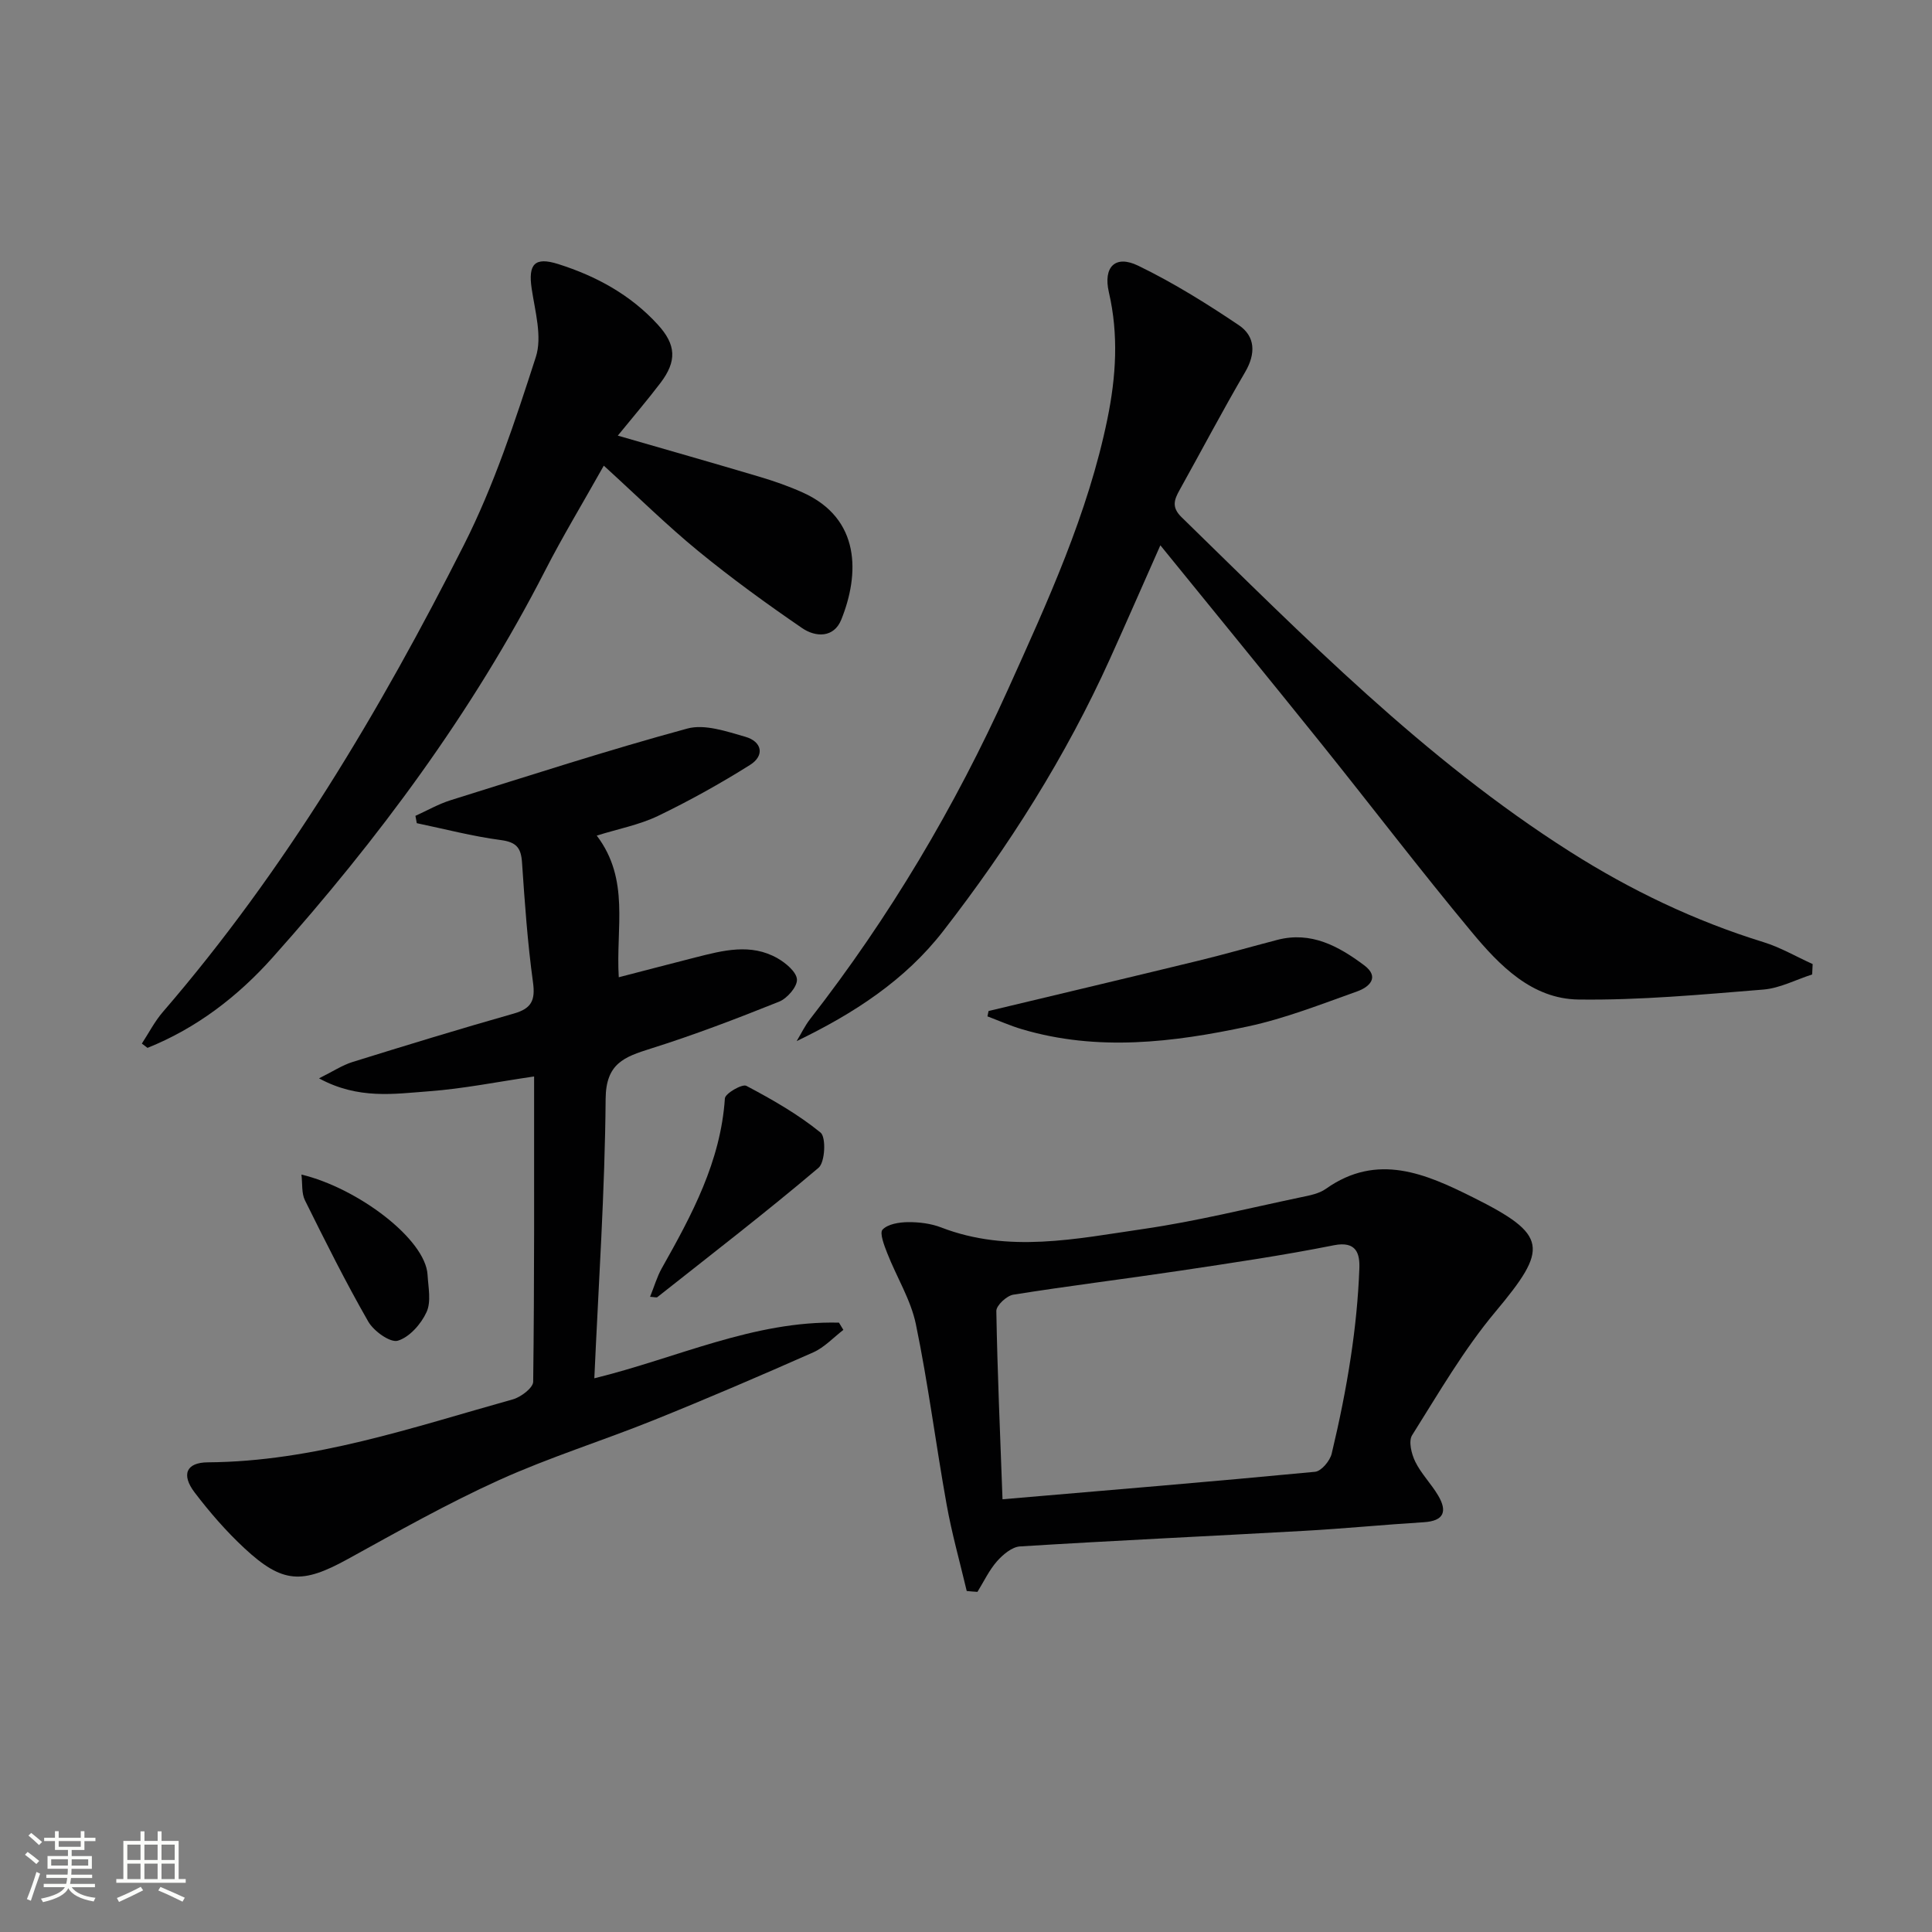 <svg enable-background="new 0 0 400 400" viewBox="0 0 400 400" xmlns="http://www.w3.org/2000/svg"><rect x="0" y="0" width="400" height="400" fill="#808080" stroke="none"/><path d="m5.17 384 .55-.58c.85.61 1.65 1.24 2.4 1.87l-.59.64c-.83-.73-1.62-1.38-2.36-1.93m1.22 9.53-.82-.34c.71-1.76 1.37-3.64 1.98-5.63.24.13.5.25.76.36-.6 1.67-1.24 3.54-1.92 5.61m-.5-13.5.57-.54c.56.44 1.31 1.06 2.26 1.87l-.64.64c-.68-.66-1.41-1.32-2.19-1.97m3.25.46h2.24v-1.36h.77v1.36h4.57v-1.36h.76v1.36h2.28v.69h-2.28v1.84h-2.64v1.26h4.18v2.64h-4.21c0 .45-.02.86-.05 1.21h4.32v.69h-4.38c-.04.34-.1.75-.19 1.22h5.15v.69h-4.82c.87 1.19 2.51 1.92 4.93 2.19-.17.31-.3.57-.37.76-2.77-.49-4.52-1.41-5.26-2.76-.56 1.26-2.3 2.23-5.24 2.9-.12-.24-.26-.48-.43-.72 2.73-.55 4.38-1.34 4.96-2.38h-4.38v-.69h4.65c.1-.38.17-.79.21-1.22h-4.32v-.69h4.4c.03-.34.05-.75.05-1.21h-4.2v-2.64h4.23v-1.26h-2.69v-1.84h-2.24zm1.46 4.46v1.29h3.45c.01-.4.02-.57.01-.53v-.32-.45h-3.46zm1.55-2.59h4.57v-1.19h-4.57zm6.11 2.59h-3.42v.77c-.01.19-.01.37-.02.53h3.44z" fill="#fbfcfa"/><path d="m32.63 379.16h.82v1.98h3.54v7.89h1.46v.78h-14.37v-.78h1.46v-7.89h3.55v-1.98h.82v1.98h2.73v-1.98zm-3.49 11.48.5.73c-1.61.82-3.28 1.63-5 2.41-.13-.27-.28-.55-.44-.82 1.75-.72 3.4-1.49 4.94-2.32m-2.78-5.55h2.73v-3.18h-2.73zm0 3.95h2.73v-3.2h-2.73zm3.54-3.95h2.73v-3.18h-2.73zm0 3.95h2.73v-3.2h-2.73zm7.89 4.68c-1.84-.92-3.51-1.7-5.02-2.32l.45-.73c1.89.8 3.57 1.55 5.04 2.23zm-1.62-11.81h-2.73v3.18h2.73zm-2.73 7.13h2.73v-3.2h-2.73z" fill="#fbfcfa"/><g fill="#010102"><path d="m375.19 201.75c-3.37 1.08-6.68 2.85-10.12 3.13-12.74 1.03-25.53 2.23-38.28 2.06-9.63-.13-16.35-7.06-22.12-14.01-10.64-12.79-20.73-26.04-31.15-39.01-10.83-13.48-21.78-26.86-33.28-41.02-3.77 8.49-7.04 15.99-10.41 23.45-9.15 20.26-20.96 38.9-34.56 56.43-7.9 10.18-18.45 17.03-30.33 22.77.92-1.53 1.7-3.16 2.78-4.56 16.44-21.1 30-43.92 40.99-68.29 8.19-18.17 16.53-36.27 20.57-55.98 1.79-8.74 2.34-17.42.3-26.21-1.21-5.24 1.32-7.81 6.07-5.5 7.24 3.51 14.14 7.81 20.83 12.31 3.43 2.31 3.55 5.89 1.31 9.72-4.7 8.03-9.03 16.27-13.56 24.4-1.13 2.02-1.71 3.57.38 5.62 25.38 24.75 50.24 50.1 80.44 69.27 12.53 7.96 25.8 14.32 40.03 18.72 3.54 1.09 6.81 3.01 10.21 4.55-.04.72-.07 1.43-.1 2.15z"/><path d="m123.55 173c6.92 9.14 3.92 19.05 4.56 29.33 5.25-1.36 10.56-2.75 15.89-4.11 5.68-1.44 11.44-2.98 16.98.18 1.72.98 3.96 2.86 4.02 4.41.06 1.51-2.03 3.91-3.71 4.58-8.76 3.51-17.59 6.89-26.59 9.72-5.45 1.72-9.26 3.06-9.31 10.4-.15 19.1-1.46 38.19-2.34 57.85 17.09-4.18 33.02-11.95 50.65-11.52.3.5.6 1 .91 1.5-2.06 1.58-3.92 3.62-6.23 4.65-10.93 4.84-21.93 9.56-33.02 14.03-10.63 4.28-21.62 7.7-32.04 12.42-10.71 4.85-21 10.67-31.32 16.35-9.44 5.2-13.49 5.1-21.41-2.26-3.76-3.49-7.17-7.43-10.28-11.51-2.84-3.73-1.75-6.23 2.72-6.26 21.94-.15 42.42-7.25 63.16-13.04 1.67-.47 4.18-2.38 4.2-3.64.26-20.81.19-41.63.19-63.21-7.54 1.1-14.63 2.54-21.78 3.07-7.19.53-14.62 1.74-22.75-2.68 2.86-1.42 4.8-2.72 6.95-3.39 11.1-3.45 22.22-6.86 33.4-10.03 3.65-1.04 4.46-2.74 3.95-6.47-1.13-8.21-1.71-16.51-2.27-24.79-.2-3.03-1.15-4.22-4.36-4.65-5.86-.77-11.63-2.29-17.43-3.5-.09-.51-.19-1.01-.28-1.52 2.42-1.09 4.76-2.44 7.27-3.23 16.3-5.09 32.55-10.36 49.02-14.84 3.6-.98 8.12.59 12.01 1.7 3.44.98 4.09 3.88.96 5.84-6.15 3.86-12.52 7.41-19.06 10.56-3.85 1.84-8.17 2.66-12.66 4.06z"/><path d="m200.15 329.4c-1.41-5.98-3.09-11.91-4.17-17.95-2.23-12.4-3.8-24.92-6.35-37.25-1.05-5.1-4-9.79-5.93-14.73-.63-1.6-1.64-4.21-.97-4.9 1.12-1.16 3.45-1.52 5.27-1.54 2.29-.02 4.73.28 6.86 1.1 13.93 5.38 27.95 2.34 41.84.32 10.96-1.59 21.77-4.29 32.63-6.57 1.78-.37 3.75-.73 5.17-1.74 10.66-7.56 20.71-3.11 30.45 1.75 15.63 7.8 15.66 10.55 4.65 23.71-6.56 7.84-11.76 16.85-17.24 25.55-.78 1.24-.13 3.89.66 5.49 1.23 2.5 3.31 4.57 4.74 7 1.92 3.26 1.23 5.26-2.98 5.52-8.29.51-16.56 1.33-24.85 1.79-19.58 1.1-39.17 2-58.74 3.22-1.67.1-3.55 1.69-4.78 3.08-1.63 1.86-2.72 4.2-4.04 6.33-.75-.04-1.49-.11-2.22-.18zm7.41-18.99c22.05-1.89 43.39-3.65 64.7-5.69 1.3-.12 3.09-2.26 3.45-3.75 1.58-6.61 2.95-13.3 3.96-20.02.92-6.06 1.54-12.19 1.77-18.31.11-2.98-.52-5.77-5.29-4.82-10.55 2.11-21.22 3.67-31.87 5.27-11.49 1.72-23.02 3.13-34.49 4.96-1.37.22-3.53 2.23-3.51 3.38.22 12.77.79 25.54 1.28 38.98z"/><path d="m127.91 90.19c10.1 2.92 19.77 5.67 29.41 8.54 3.02.9 6.01 1.95 8.88 3.24 12.06 5.42 11.75 16.96 7.98 26.31-1.54 3.83-5.32 3.66-8.08 1.78-7.36-5.04-14.61-10.3-21.51-15.95-6.52-5.34-12.54-11.29-19.58-17.7-4.44 7.91-8.53 14.66-12.12 21.67-15.05 29.38-34.55 55.62-56.44 80.15-7.22 8.09-15.75 14.64-25.91 18.72-.39-.3-.78-.59-1.17-.89 1.44-2.2 2.66-4.6 4.37-6.57 25.28-29.3 44.92-62.3 62.29-96.63 6.25-12.35 10.64-25.73 14.91-38.95 1.35-4.19-.16-9.44-.86-14.13-.76-5.11.61-6.65 5.49-5.11 7.89 2.5 15 6.37 20.64 12.56 3.78 4.15 3.96 7.52.55 12.03-2.78 3.66-5.78 7.15-8.85 10.93z"/><path d="m204.67 209.32c14.49-3.47 28.99-6.9 43.46-10.42 5.47-1.33 10.88-2.89 16.33-4.31 7.01-1.82 12.68 1.31 17.95 5.24 3.37 2.51 1.03 4.56-1.43 5.43-7.47 2.66-14.93 5.61-22.65 7.26-15.46 3.31-31.1 5.2-46.71.58-2.44-.72-4.79-1.77-7.18-2.67.07-.36.15-.73.23-1.11z"/><path d="m134.59 268.49c.86-2.12 1.43-4.14 2.43-5.92 6.22-11.03 12.19-22.09 13.06-35.16.07-1.03 3.59-3.05 4.44-2.6 5.36 2.83 10.7 5.88 15.37 9.68 1.17.95.94 6.14-.42 7.29-10.88 9.22-22.19 17.93-33.38 26.78-.16.13-.56-.02-1.5-.07z"/><path d="m62.41 243.18c11.7 2.81 25.68 13.38 26.11 20.74.15 2.6.79 5.58-.21 7.74-1.13 2.47-3.54 5.2-5.95 5.92-1.57.46-4.99-1.99-6.12-3.97-4.69-8.18-8.91-16.64-13.1-25.09-.73-1.47-.5-3.4-.73-5.34z"/></g></svg>